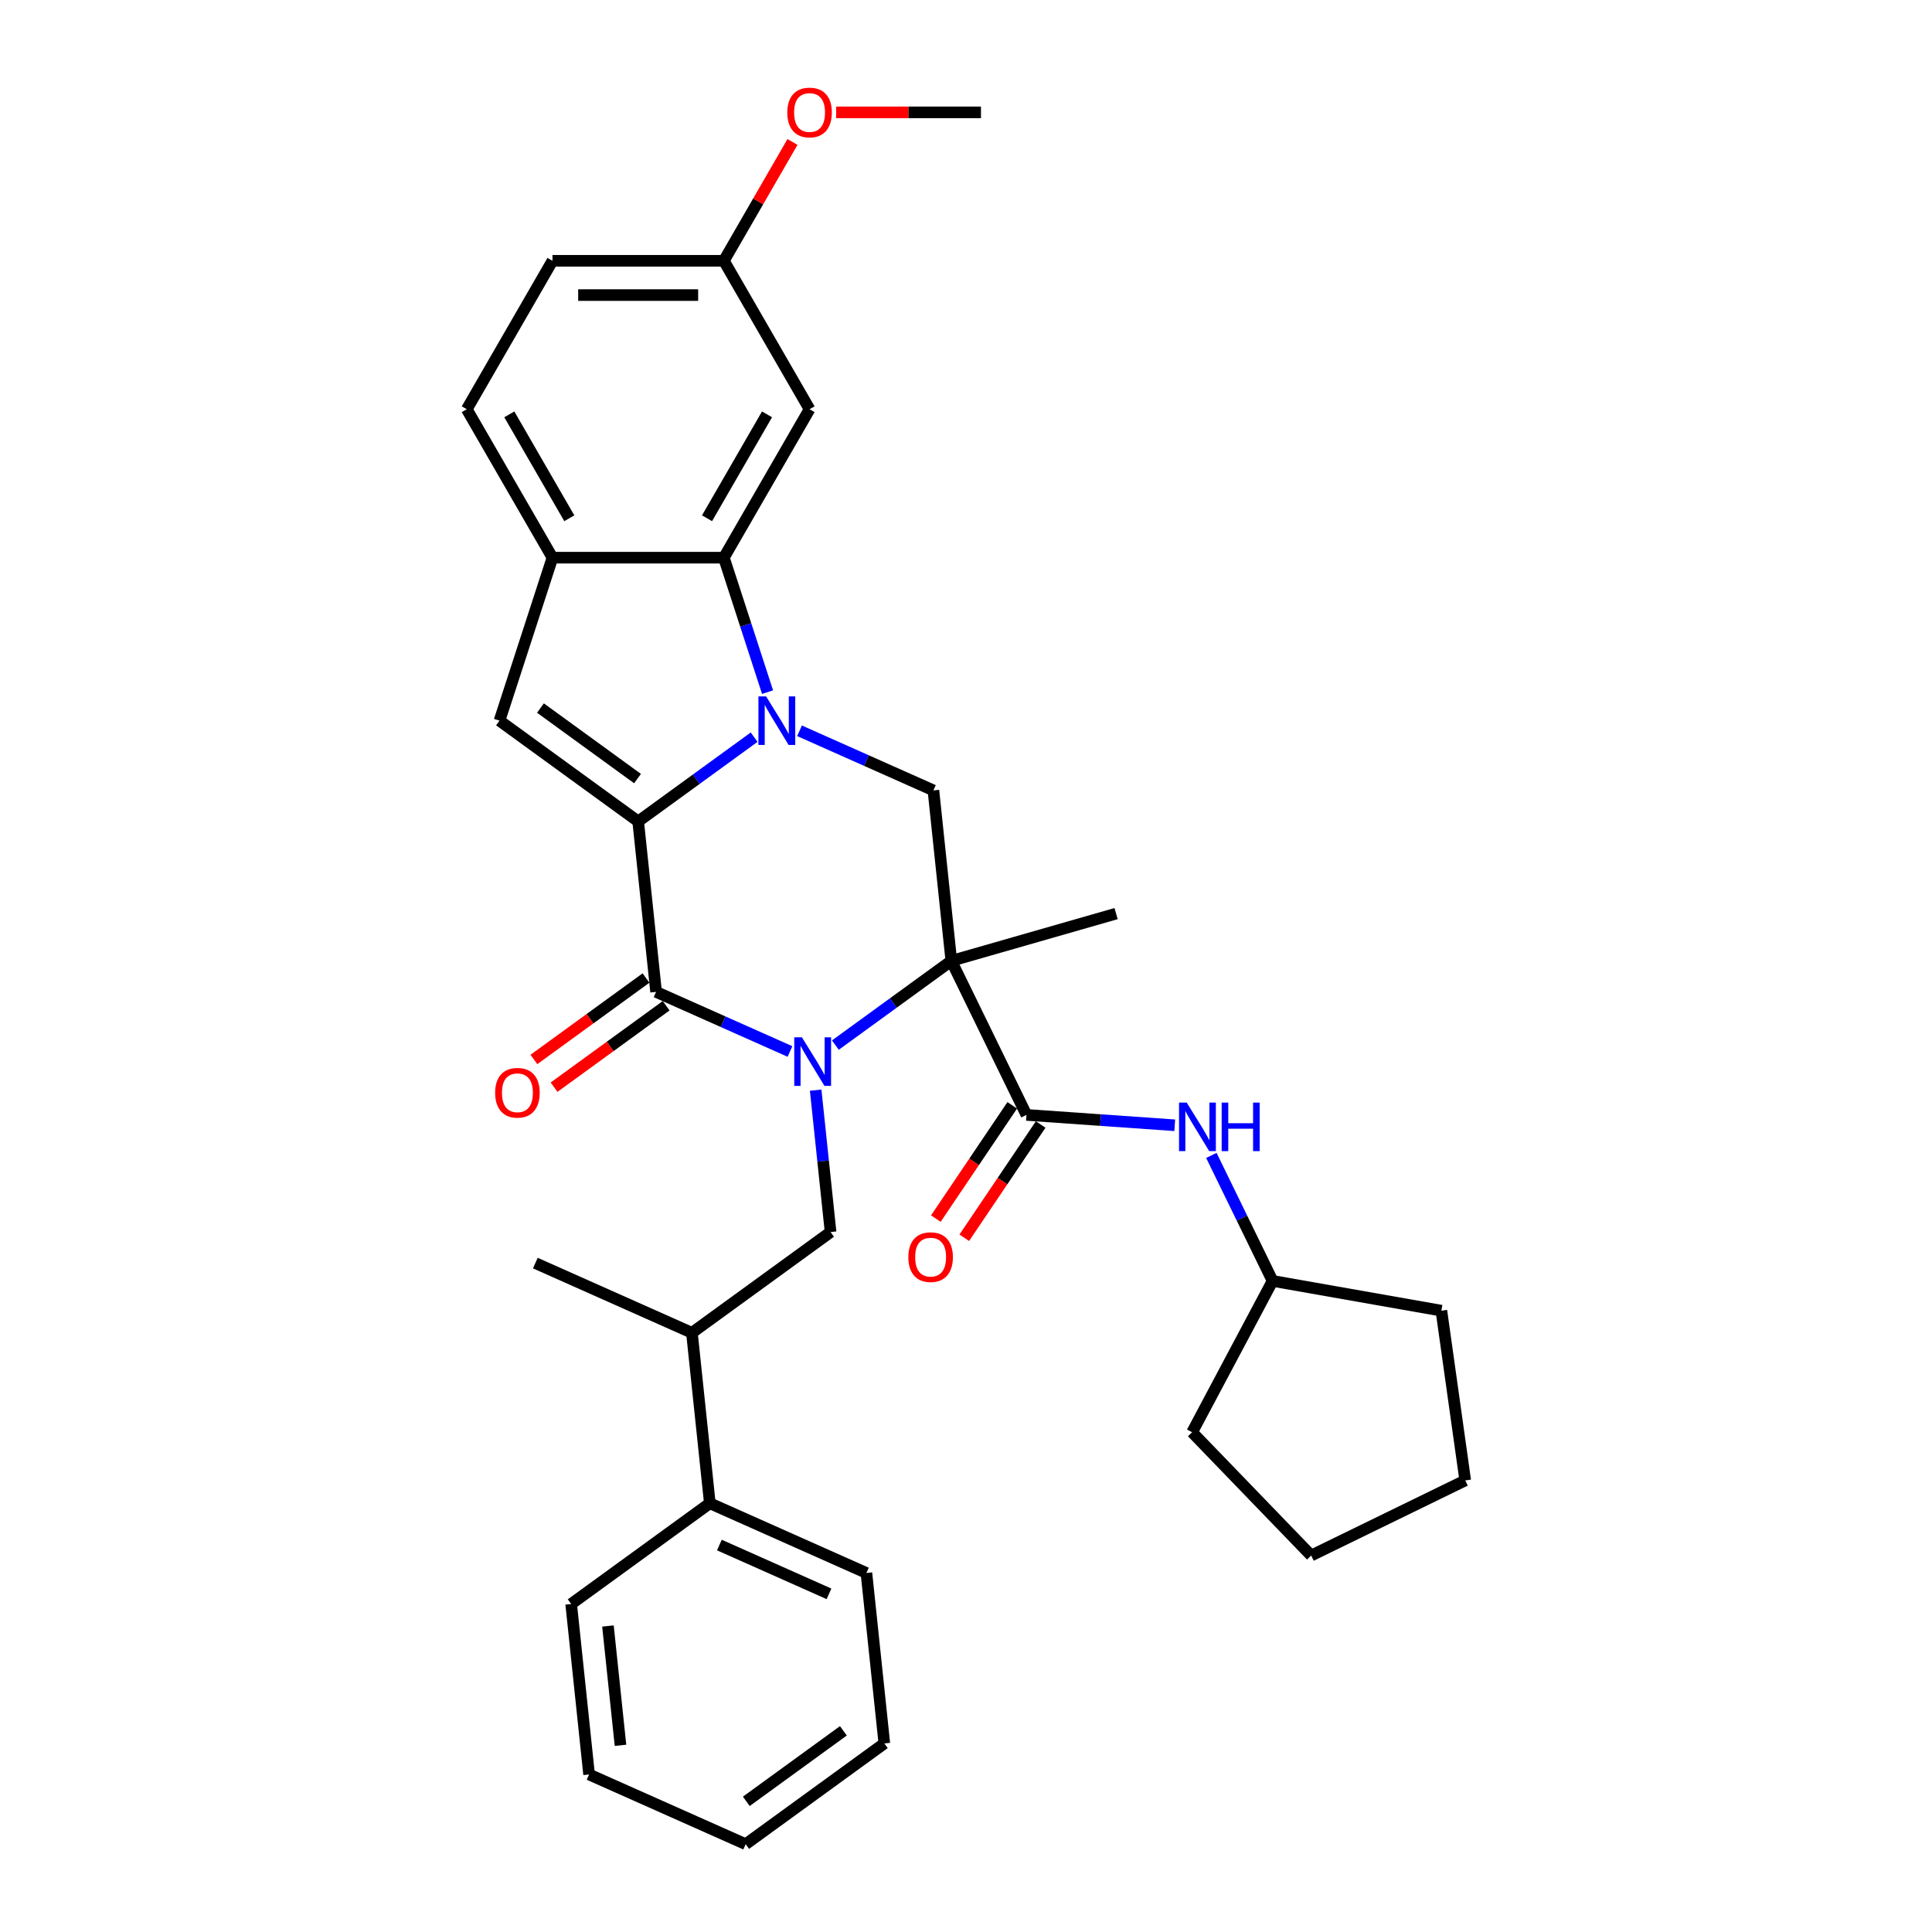 <?xml version='1.0' encoding='iso-8859-1'?>
<svg version='1.1' baseProfile='full'
              xmlns='http://www.w3.org/2000/svg'
                      xmlns:rdkit='http://www.rdkit.org/xml'
                      xmlns:xlink='http://www.w3.org/1999/xlink'
                  xml:space='preserve'
width='1000px' height='1000px' viewBox='0 0 1000 1000'>
<!-- END OF HEADER -->
<rect style='opacity:1.0;fill:#FFFFFF;stroke:none' width='1000' height='1000' x='0' y='0'> </rect>
<path class='bond-2' d='M 432.38,540.947 L 462.393,519.141' style='fill:none;fill-rule:evenodd;stroke:#0000FF;stroke-width:6px;stroke-linecap:butt;stroke-linejoin:miter;stroke-opacity:1' />
<path class='bond-2' d='M 462.393,519.141 L 492.406,497.336' style='fill:none;fill-rule:evenodd;stroke:#000000;stroke-width:6px;stroke-linecap:butt;stroke-linejoin:miter;stroke-opacity:1' />
<path class='bond-3' d='M 408.888,544.252 L 374.238,528.825' style='fill:none;fill-rule:evenodd;stroke:#0000FF;stroke-width:6px;stroke-linecap:butt;stroke-linejoin:miter;stroke-opacity:1' />
<path class='bond-3' d='M 374.238,528.825 L 339.588,513.397' style='fill:none;fill-rule:evenodd;stroke:#000000;stroke-width:6px;stroke-linecap:butt;stroke-linejoin:miter;stroke-opacity:1' />
<path class='bond-9' d='M 422.187,564.261 L 426.047,600.986' style='fill:none;fill-rule:evenodd;stroke:#0000FF;stroke-width:6px;stroke-linecap:butt;stroke-linejoin:miter;stroke-opacity:1' />
<path class='bond-9' d='M 426.047,600.986 L 429.907,637.711' style='fill:none;fill-rule:evenodd;stroke:#000000;stroke-width:6px;stroke-linecap:butt;stroke-linejoin:miter;stroke-opacity:1' />
<path class='bond-0' d='M 390.341,381.556 L 360.328,403.362' style='fill:none;fill-rule:evenodd;stroke:#0000FF;stroke-width:6px;stroke-linecap:butt;stroke-linejoin:miter;stroke-opacity:1' />
<path class='bond-0' d='M 360.328,403.362 L 330.315,425.168' style='fill:none;fill-rule:evenodd;stroke:#000000;stroke-width:6px;stroke-linecap:butt;stroke-linejoin:miter;stroke-opacity:1' />
<path class='bond-4' d='M 397.285,358.242 L 385.979,323.445' style='fill:none;fill-rule:evenodd;stroke:#0000FF;stroke-width:6px;stroke-linecap:butt;stroke-linejoin:miter;stroke-opacity:1' />
<path class='bond-4' d='M 385.979,323.445 L 374.672,288.649' style='fill:none;fill-rule:evenodd;stroke:#000000;stroke-width:6px;stroke-linecap:butt;stroke-linejoin:miter;stroke-opacity:1' />
<path class='bond-33' d='M 413.833,378.252 L 448.483,393.679' style='fill:none;fill-rule:evenodd;stroke:#0000FF;stroke-width:6px;stroke-linecap:butt;stroke-linejoin:miter;stroke-opacity:1' />
<path class='bond-33' d='M 448.483,393.679 L 483.133,409.106' style='fill:none;fill-rule:evenodd;stroke:#000000;stroke-width:6px;stroke-linecap:butt;stroke-linejoin:miter;stroke-opacity:1' />
<path class='bond-1' d='M 330.315,425.168 L 339.588,513.397' style='fill:none;fill-rule:evenodd;stroke:#000000;stroke-width:6px;stroke-linecap:butt;stroke-linejoin:miter;stroke-opacity:1' />
<path class='bond-5' d='M 330.315,425.168 L 258.542,373.022' style='fill:none;fill-rule:evenodd;stroke:#000000;stroke-width:6px;stroke-linecap:butt;stroke-linejoin:miter;stroke-opacity:1' />
<path class='bond-5' d='M 329.978,402.991 L 279.737,366.489' style='fill:none;fill-rule:evenodd;stroke:#000000;stroke-width:6px;stroke-linecap:butt;stroke-linejoin:miter;stroke-opacity:1' />
<path class='bond-6' d='M 492.406,497.336 L 531.296,577.073' style='fill:none;fill-rule:evenodd;stroke:#000000;stroke-width:6px;stroke-linecap:butt;stroke-linejoin:miter;stroke-opacity:1' />
<path class='bond-7' d='M 492.406,497.336 L 483.133,409.106' style='fill:none;fill-rule:evenodd;stroke:#000000;stroke-width:6px;stroke-linecap:butt;stroke-linejoin:miter;stroke-opacity:1' />
<path class='bond-17' d='M 492.406,497.336 L 577.685,472.882' style='fill:none;fill-rule:evenodd;stroke:#000000;stroke-width:6px;stroke-linecap:butt;stroke-linejoin:miter;stroke-opacity:1' />
<path class='bond-12' d='M 334.373,506.22 L 305.363,527.298' style='fill:none;fill-rule:evenodd;stroke:#000000;stroke-width:6px;stroke-linecap:butt;stroke-linejoin:miter;stroke-opacity:1' />
<path class='bond-12' d='M 305.363,527.298 L 276.352,548.375' style='fill:none;fill-rule:evenodd;stroke:#FF0000;stroke-width:6px;stroke-linecap:butt;stroke-linejoin:miter;stroke-opacity:1' />
<path class='bond-12' d='M 344.803,520.575 L 315.792,541.652' style='fill:none;fill-rule:evenodd;stroke:#000000;stroke-width:6px;stroke-linecap:butt;stroke-linejoin:miter;stroke-opacity:1' />
<path class='bond-12' d='M 315.792,541.652 L 286.781,562.73' style='fill:none;fill-rule:evenodd;stroke:#FF0000;stroke-width:6px;stroke-linecap:butt;stroke-linejoin:miter;stroke-opacity:1' />
<path class='bond-11' d='M 374.672,288.649 L 419.03,211.819' style='fill:none;fill-rule:evenodd;stroke:#000000;stroke-width:6px;stroke-linecap:butt;stroke-linejoin:miter;stroke-opacity:1' />
<path class='bond-11' d='M 365.96,268.252 L 397.011,214.471' style='fill:none;fill-rule:evenodd;stroke:#000000;stroke-width:6px;stroke-linecap:butt;stroke-linejoin:miter;stroke-opacity:1' />
<path class='bond-34' d='M 374.672,288.649 L 285.957,288.649' style='fill:none;fill-rule:evenodd;stroke:#000000;stroke-width:6px;stroke-linecap:butt;stroke-linejoin:miter;stroke-opacity:1' />
<path class='bond-8' d='M 258.542,373.022 L 285.957,288.649' style='fill:none;fill-rule:evenodd;stroke:#000000;stroke-width:6px;stroke-linecap:butt;stroke-linejoin:miter;stroke-opacity:1' />
<path class='bond-10' d='M 531.296,577.073 L 569.673,579.756' style='fill:none;fill-rule:evenodd;stroke:#000000;stroke-width:6px;stroke-linecap:butt;stroke-linejoin:miter;stroke-opacity:1' />
<path class='bond-10' d='M 569.673,579.756 L 608.05,582.44' style='fill:none;fill-rule:evenodd;stroke:#0000FF;stroke-width:6px;stroke-linecap:butt;stroke-linejoin:miter;stroke-opacity:1' />
<path class='bond-14' d='M 523.942,572.112 L 504.17,601.425' style='fill:none;fill-rule:evenodd;stroke:#000000;stroke-width:6px;stroke-linecap:butt;stroke-linejoin:miter;stroke-opacity:1' />
<path class='bond-14' d='M 504.17,601.425 L 484.397,630.738' style='fill:none;fill-rule:evenodd;stroke:#FF0000;stroke-width:6px;stroke-linecap:butt;stroke-linejoin:miter;stroke-opacity:1' />
<path class='bond-14' d='M 538.651,582.034 L 518.879,611.347' style='fill:none;fill-rule:evenodd;stroke:#000000;stroke-width:6px;stroke-linecap:butt;stroke-linejoin:miter;stroke-opacity:1' />
<path class='bond-14' d='M 518.879,611.347 L 499.107,640.66' style='fill:none;fill-rule:evenodd;stroke:#FF0000;stroke-width:6px;stroke-linecap:butt;stroke-linejoin:miter;stroke-opacity:1' />
<path class='bond-15' d='M 285.957,288.649 L 241.599,211.819' style='fill:none;fill-rule:evenodd;stroke:#000000;stroke-width:6px;stroke-linecap:butt;stroke-linejoin:miter;stroke-opacity:1' />
<path class='bond-15' d='M 294.669,268.252 L 263.619,214.471' style='fill:none;fill-rule:evenodd;stroke:#000000;stroke-width:6px;stroke-linecap:butt;stroke-linejoin:miter;stroke-opacity:1' />
<path class='bond-13' d='M 429.907,637.711 L 358.135,689.857' style='fill:none;fill-rule:evenodd;stroke:#000000;stroke-width:6px;stroke-linecap:butt;stroke-linejoin:miter;stroke-opacity:1' />
<path class='bond-19' d='M 627.005,598.041 L 642.845,630.52' style='fill:none;fill-rule:evenodd;stroke:#0000FF;stroke-width:6px;stroke-linecap:butt;stroke-linejoin:miter;stroke-opacity:1' />
<path class='bond-19' d='M 642.845,630.52 L 658.686,662.998' style='fill:none;fill-rule:evenodd;stroke:#000000;stroke-width:6px;stroke-linecap:butt;stroke-linejoin:miter;stroke-opacity:1' />
<path class='bond-18' d='M 419.03,211.819 L 374.672,134.989' style='fill:none;fill-rule:evenodd;stroke:#000000;stroke-width:6px;stroke-linecap:butt;stroke-linejoin:miter;stroke-opacity:1' />
<path class='bond-16' d='M 358.135,689.857 L 367.408,778.086' style='fill:none;fill-rule:evenodd;stroke:#000000;stroke-width:6px;stroke-linecap:butt;stroke-linejoin:miter;stroke-opacity:1' />
<path class='bond-22' d='M 358.135,689.857 L 277.089,653.773' style='fill:none;fill-rule:evenodd;stroke:#000000;stroke-width:6px;stroke-linecap:butt;stroke-linejoin:miter;stroke-opacity:1' />
<path class='bond-20' d='M 241.599,211.819 L 285.957,134.989' style='fill:none;fill-rule:evenodd;stroke:#000000;stroke-width:6px;stroke-linecap:butt;stroke-linejoin:miter;stroke-opacity:1' />
<path class='bond-23' d='M 367.408,778.086 L 448.454,814.17' style='fill:none;fill-rule:evenodd;stroke:#000000;stroke-width:6px;stroke-linecap:butt;stroke-linejoin:miter;stroke-opacity:1' />
<path class='bond-23' d='M 372.348,799.708 L 429.08,824.967' style='fill:none;fill-rule:evenodd;stroke:#000000;stroke-width:6px;stroke-linecap:butt;stroke-linejoin:miter;stroke-opacity:1' />
<path class='bond-24' d='M 367.408,778.086 L 295.635,830.232' style='fill:none;fill-rule:evenodd;stroke:#000000;stroke-width:6px;stroke-linecap:butt;stroke-linejoin:miter;stroke-opacity:1' />
<path class='bond-21' d='M 374.672,134.989 L 392.431,104.23' style='fill:none;fill-rule:evenodd;stroke:#000000;stroke-width:6px;stroke-linecap:butt;stroke-linejoin:miter;stroke-opacity:1' />
<path class='bond-21' d='M 392.431,104.23 L 410.19,73.471' style='fill:none;fill-rule:evenodd;stroke:#FF0000;stroke-width:6px;stroke-linecap:butt;stroke-linejoin:miter;stroke-opacity:1' />
<path class='bond-36' d='M 374.672,134.989 L 285.957,134.989' style='fill:none;fill-rule:evenodd;stroke:#000000;stroke-width:6px;stroke-linecap:butt;stroke-linejoin:miter;stroke-opacity:1' />
<path class='bond-36' d='M 361.365,152.732 L 299.264,152.732' style='fill:none;fill-rule:evenodd;stroke:#000000;stroke-width:6px;stroke-linecap:butt;stroke-linejoin:miter;stroke-opacity:1' />
<path class='bond-26' d='M 658.686,662.998 L 746.054,678.403' style='fill:none;fill-rule:evenodd;stroke:#000000;stroke-width:6px;stroke-linecap:butt;stroke-linejoin:miter;stroke-opacity:1' />
<path class='bond-27' d='M 658.686,662.998 L 617.037,741.329' style='fill:none;fill-rule:evenodd;stroke:#000000;stroke-width:6px;stroke-linecap:butt;stroke-linejoin:miter;stroke-opacity:1' />
<path class='bond-25' d='M 432.781,58.159 L 470.264,58.159' style='fill:none;fill-rule:evenodd;stroke:#FF0000;stroke-width:6px;stroke-linecap:butt;stroke-linejoin:miter;stroke-opacity:1' />
<path class='bond-25' d='M 470.264,58.159 L 507.746,58.159' style='fill:none;fill-rule:evenodd;stroke:#000000;stroke-width:6px;stroke-linecap:butt;stroke-linejoin:miter;stroke-opacity:1' />
<path class='bond-28' d='M 448.454,814.17 L 457.727,902.4' style='fill:none;fill-rule:evenodd;stroke:#000000;stroke-width:6px;stroke-linecap:butt;stroke-linejoin:miter;stroke-opacity:1' />
<path class='bond-29' d='M 295.635,830.232 L 304.909,918.462' style='fill:none;fill-rule:evenodd;stroke:#000000;stroke-width:6px;stroke-linecap:butt;stroke-linejoin:miter;stroke-opacity:1' />
<path class='bond-29' d='M 314.672,841.612 L 321.164,903.372' style='fill:none;fill-rule:evenodd;stroke:#000000;stroke-width:6px;stroke-linecap:butt;stroke-linejoin:miter;stroke-opacity:1' />
<path class='bond-31' d='M 746.054,678.403 L 758.401,766.256' style='fill:none;fill-rule:evenodd;stroke:#000000;stroke-width:6px;stroke-linecap:butt;stroke-linejoin:miter;stroke-opacity:1' />
<path class='bond-30' d='M 617.037,741.329 L 678.664,805.146' style='fill:none;fill-rule:evenodd;stroke:#000000;stroke-width:6px;stroke-linecap:butt;stroke-linejoin:miter;stroke-opacity:1' />
<path class='bond-35' d='M 457.727,902.4 L 385.954,954.545' style='fill:none;fill-rule:evenodd;stroke:#000000;stroke-width:6px;stroke-linecap:butt;stroke-linejoin:miter;stroke-opacity:1' />
<path class='bond-35' d='M 436.532,895.867 L 386.291,932.369' style='fill:none;fill-rule:evenodd;stroke:#000000;stroke-width:6px;stroke-linecap:butt;stroke-linejoin:miter;stroke-opacity:1' />
<path class='bond-32' d='M 304.909,918.462 L 385.954,954.545' style='fill:none;fill-rule:evenodd;stroke:#000000;stroke-width:6px;stroke-linecap:butt;stroke-linejoin:miter;stroke-opacity:1' />
<path class='bond-37' d='M 678.664,805.146 L 758.401,766.256' style='fill:none;fill-rule:evenodd;stroke:#000000;stroke-width:6px;stroke-linecap:butt;stroke-linejoin:miter;stroke-opacity:1' />
<path  class='atom-0' d='M 415.08 536.919
L 423.313 550.227
Q 424.129 551.539, 425.442 553.917
Q 426.755 556.295, 426.826 556.437
L 426.826 536.919
L 430.162 536.919
L 430.162 562.043
L 426.72 562.043
L 417.883 547.494
Q 416.854 545.791, 415.754 543.839
Q 414.69 541.887, 414.37 541.284
L 414.37 562.043
L 411.106 562.043
L 411.106 536.919
L 415.08 536.919
' fill='#0000FF'/>
<path  class='atom-1' d='M 396.533 360.46
L 404.766 373.767
Q 405.582 375.08, 406.895 377.458
Q 408.208 379.835, 408.279 379.977
L 408.279 360.46
L 411.615 360.46
L 411.615 385.584
L 408.173 385.584
L 399.337 371.035
Q 398.308 369.332, 397.208 367.38
Q 396.143 365.428, 395.824 364.825
L 395.824 385.584
L 392.559 385.584
L 392.559 360.46
L 396.533 360.46
' fill='#0000FF'/>
<path  class='atom-11' d='M 614.242 570.699
L 622.475 584.006
Q 623.291 585.319, 624.604 587.697
Q 625.917 590.074, 625.988 590.216
L 625.988 570.699
L 629.324 570.699
L 629.324 595.823
L 625.882 595.823
L 617.046 581.274
Q 616.017 579.571, 614.917 577.619
Q 613.852 575.667, 613.533 575.064
L 613.533 595.823
L 610.268 595.823
L 610.268 570.699
L 614.242 570.699
' fill='#0000FF'/>
<path  class='atom-11' d='M 632.34 570.699
L 635.747 570.699
L 635.747 581.38
L 648.593 581.38
L 648.593 570.699
L 652 570.699
L 652 595.823
L 648.593 595.823
L 648.593 584.219
L 635.747 584.219
L 635.747 595.823
L 632.34 595.823
L 632.34 570.699
' fill='#0000FF'/>
<path  class='atom-13' d='M 256.282 565.614
Q 256.282 559.581, 259.263 556.21
Q 262.244 552.839, 267.816 552.839
Q 273.387 552.839, 276.368 556.21
Q 279.349 559.581, 279.349 565.614
Q 279.349 571.718, 276.332 575.195
Q 273.316 578.638, 267.816 578.638
Q 262.28 578.638, 259.263 575.195
Q 256.282 571.753, 256.282 565.614
M 267.816 575.799
Q 271.648 575.799, 273.706 573.244
Q 275.8 570.653, 275.8 565.614
Q 275.8 560.682, 273.706 558.197
Q 271.648 555.678, 267.816 555.678
Q 263.983 555.678, 261.889 558.162
Q 259.831 560.646, 259.831 565.614
Q 259.831 570.689, 261.889 573.244
Q 263.983 575.799, 267.816 575.799
' fill='#FF0000'/>
<path  class='atom-15' d='M 470.154 650.692
Q 470.154 644.66, 473.135 641.288
Q 476.116 637.917, 481.687 637.917
Q 487.259 637.917, 490.24 641.288
Q 493.22 644.66, 493.22 650.692
Q 493.22 656.796, 490.204 660.273
Q 487.188 663.716, 481.687 663.716
Q 476.151 663.716, 473.135 660.273
Q 470.154 656.831, 470.154 650.692
M 481.687 660.877
Q 485.52 660.877, 487.578 658.322
Q 489.672 655.731, 489.672 650.692
Q 489.672 645.76, 487.578 643.276
Q 485.52 640.756, 481.687 640.756
Q 477.855 640.756, 475.761 643.24
Q 473.703 645.724, 473.703 650.692
Q 473.703 655.767, 475.761 658.322
Q 477.855 660.877, 481.687 660.877
' fill='#FF0000'/>
<path  class='atom-22' d='M 407.497 58.23
Q 407.497 52.197, 410.478 48.826
Q 413.459 45.455, 419.03 45.455
Q 424.602 45.455, 427.582 48.826
Q 430.563 52.197, 430.563 58.23
Q 430.563 64.333, 427.547 67.811
Q 424.531 71.253, 419.03 71.253
Q 413.494 71.253, 410.478 67.811
Q 407.497 64.369, 407.497 58.23
M 419.03 68.414
Q 422.863 68.414, 424.921 65.859
Q 427.015 63.269, 427.015 58.23
Q 427.015 53.297, 424.921 50.813
Q 422.863 48.293, 419.03 48.293
Q 415.198 48.293, 413.104 50.778
Q 411.046 53.261, 411.046 58.23
Q 411.046 63.304, 413.104 65.859
Q 415.198 68.414, 419.03 68.414
' fill='#FF0000'/>
</svg>
